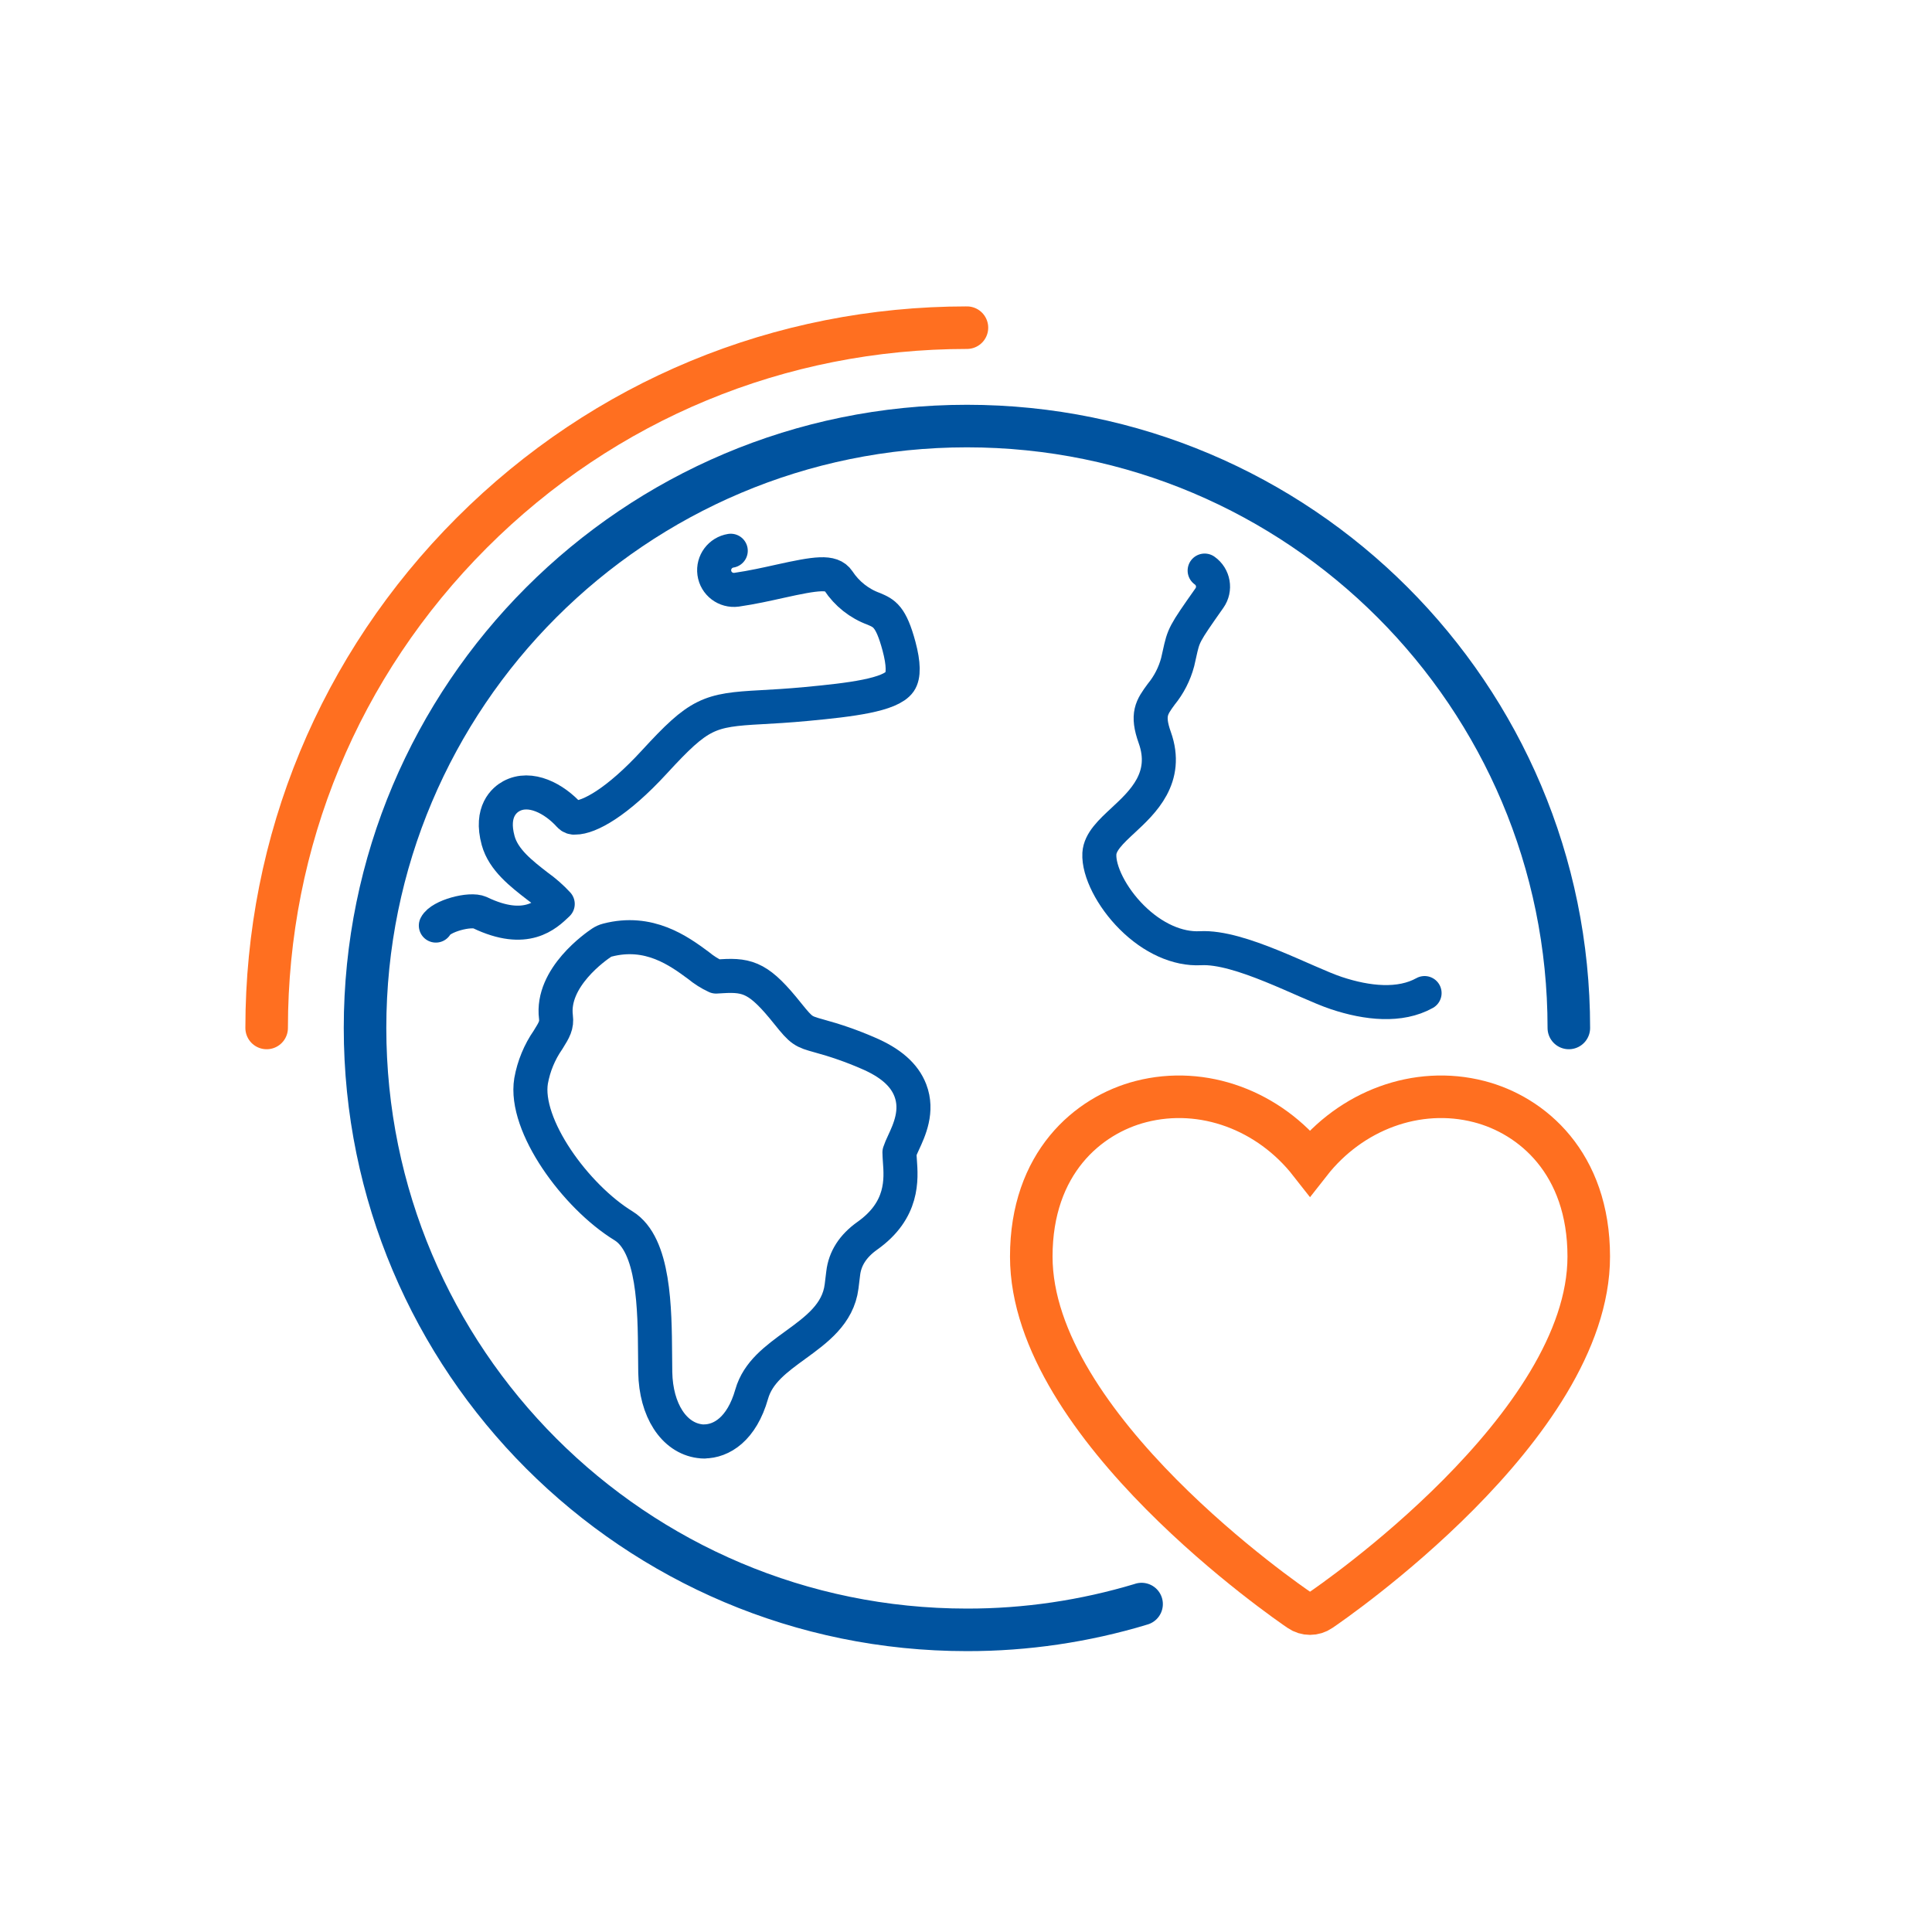 <?xml version="1.0" encoding="UTF-8"?><svg id="a" xmlns="http://www.w3.org/2000/svg" viewBox="0 0 227 227"><defs><style>.d,.e,.f,.g,.h,.i,.j{fill:none;}.e,.g,.i,.j{stroke-miterlimit:10;}.e,.i{stroke:#ff6f20;}.e,.i,.j{stroke-width:5px;}.f,.g,.h{stroke-width:4px;}.f,.g,.h,.j{stroke:#00539f;}.f,.g,.i,.j{stroke-linecap:round;}.f,.h{stroke-linejoin:round;}</style></defs><rect class="d" width="227" height="227"/><g id="b"><g id="c"><g><path class="i" d="M31.33,120.78c0-21.97,8.56-42.63,24.1-58.18,15.54-15.54,36.2-24.1,58.18-24.1"/><path class="j" d="M134.13,188.47s-.04,.01-.05,.02c-6.64,2-13.54,3.02-20.47,3.01h0c-39.06,0-70.72-31.66-70.72-70.72,0-39.06,31.66-70.72,70.72-70.72,39.06,0,70.72,31.66,70.72,70.72h0"/><path class="f" d="M51.21,108.75c.56-1.12,4.05-2.05,5.18-1.52,5.43,2.61,7.8,.25,9.09-.97l.05-.05c-.72-.78-1.52-1.48-2.39-2.1-1.87-1.45-3.99-3.08-4.61-5.35-.94-3.43,.77-4.79,1.54-5.21,2.23-1.22,5.04,.26,6.85,2.27,.17,.19,.42,.28,.67,.24h.01c1.59,0,4.87-1.72,9.31-6.56,5.24-5.7,6.34-6.08,12.55-6.41,1.4-.08,3.13-.17,5.33-.38,5.13-.48,9.83-1.04,10.92-2.61,.49-.71,.47-2.11-.08-4.17-.95-3.54-1.75-3.87-2.96-4.39-1.71-.62-3.17-1.78-4.17-3.3-.78-1.16-2.59-.89-6.84,.05-1.53,.34-3.26,.73-5.12,1-1.27,.17-2.44-.71-2.61-1.98-.17-1.25,.69-2.4,1.93-2.6"/><path class="h" d="M82.76,169.37c-.18,0-.37-.01-.55-.04-3.04-.4-5.14-3.65-5.22-8.09-.01-.64-.02-1.31-.02-2.01-.04-5.48-.1-12.99-3.72-15.21-5.61-3.44-11.71-11.8-10.85-17.02,.31-1.73,.99-3.38,1.99-4.82,.75-1.2,1.05-1.72,.93-2.69-.58-4.65,4.74-8.31,5.35-8.72,.21-.14,.45-.25,.69-.31,4.91-1.28,8.41,1.28,10.71,2.98,.63,.52,1.32,.96,2.06,1.3,.23-.01,.47-.03,.7-.04,3.15-.2,4.47,.32,7.73,4.4,1.64,2.05,1.83,2.1,3.65,2.61,1.96,.53,3.89,1.2,5.75,2.01,2.66,1.13,4.3,2.56,5,4.39,.93,2.42-.12,4.67-.81,6.16-.18,.37-.34,.75-.47,1.13,0,.28,.03,.62,.05,.97,.16,2.17,.44,5.81-3.83,8.83q-2.53,1.8-2.83,4.41c-.05,.46-.11,.97-.19,1.55-.41,3.23-2.96,5.08-5.42,6.87-2.27,1.65-4.41,3.21-5.14,5.77-1.17,4.12-3.56,5.56-5.6,5.56h0Z"/><path class="g" d="M141.54,67.04c1.05,.74,1.3,2.18,.56,3.23-3.02,4.29-3.02,4.33-3.52,6.59-.06,.28-.13,.59-.21,.93-.37,1.39-1.03,2.68-1.94,3.79-1.11,1.52-1.72,2.36-.75,5.08,1.68,4.71-1.42,7.59-3.68,9.69-1.48,1.37-2.75,2.56-2.83,3.95-.11,2.05,1.45,5.13,3.8,7.47,2.46,2.46,5.4,3.78,8.08,3.64,4.62-.25,12.3,4.05,15.96,5.27,3.66,1.22,7.5,1.6,10.37,0"/><path class="e" d="M153.92,189.59c-.44,0-.86-.13-1.22-.38-1.29-.87-31.53-21.61-31.53-41.57,0-10.98,6.66-16.61,12.89-18.21,7.31-1.88,15.05,1.04,19.86,7.18,4.81-6.14,12.56-9.06,19.86-7.18,6.23,1.6,12.89,7.23,12.89,18.21,0,19.97-30.24,40.7-31.53,41.57-.36,.25-.79,.38-1.22,.38h0Z"/></g></g></g></svg>